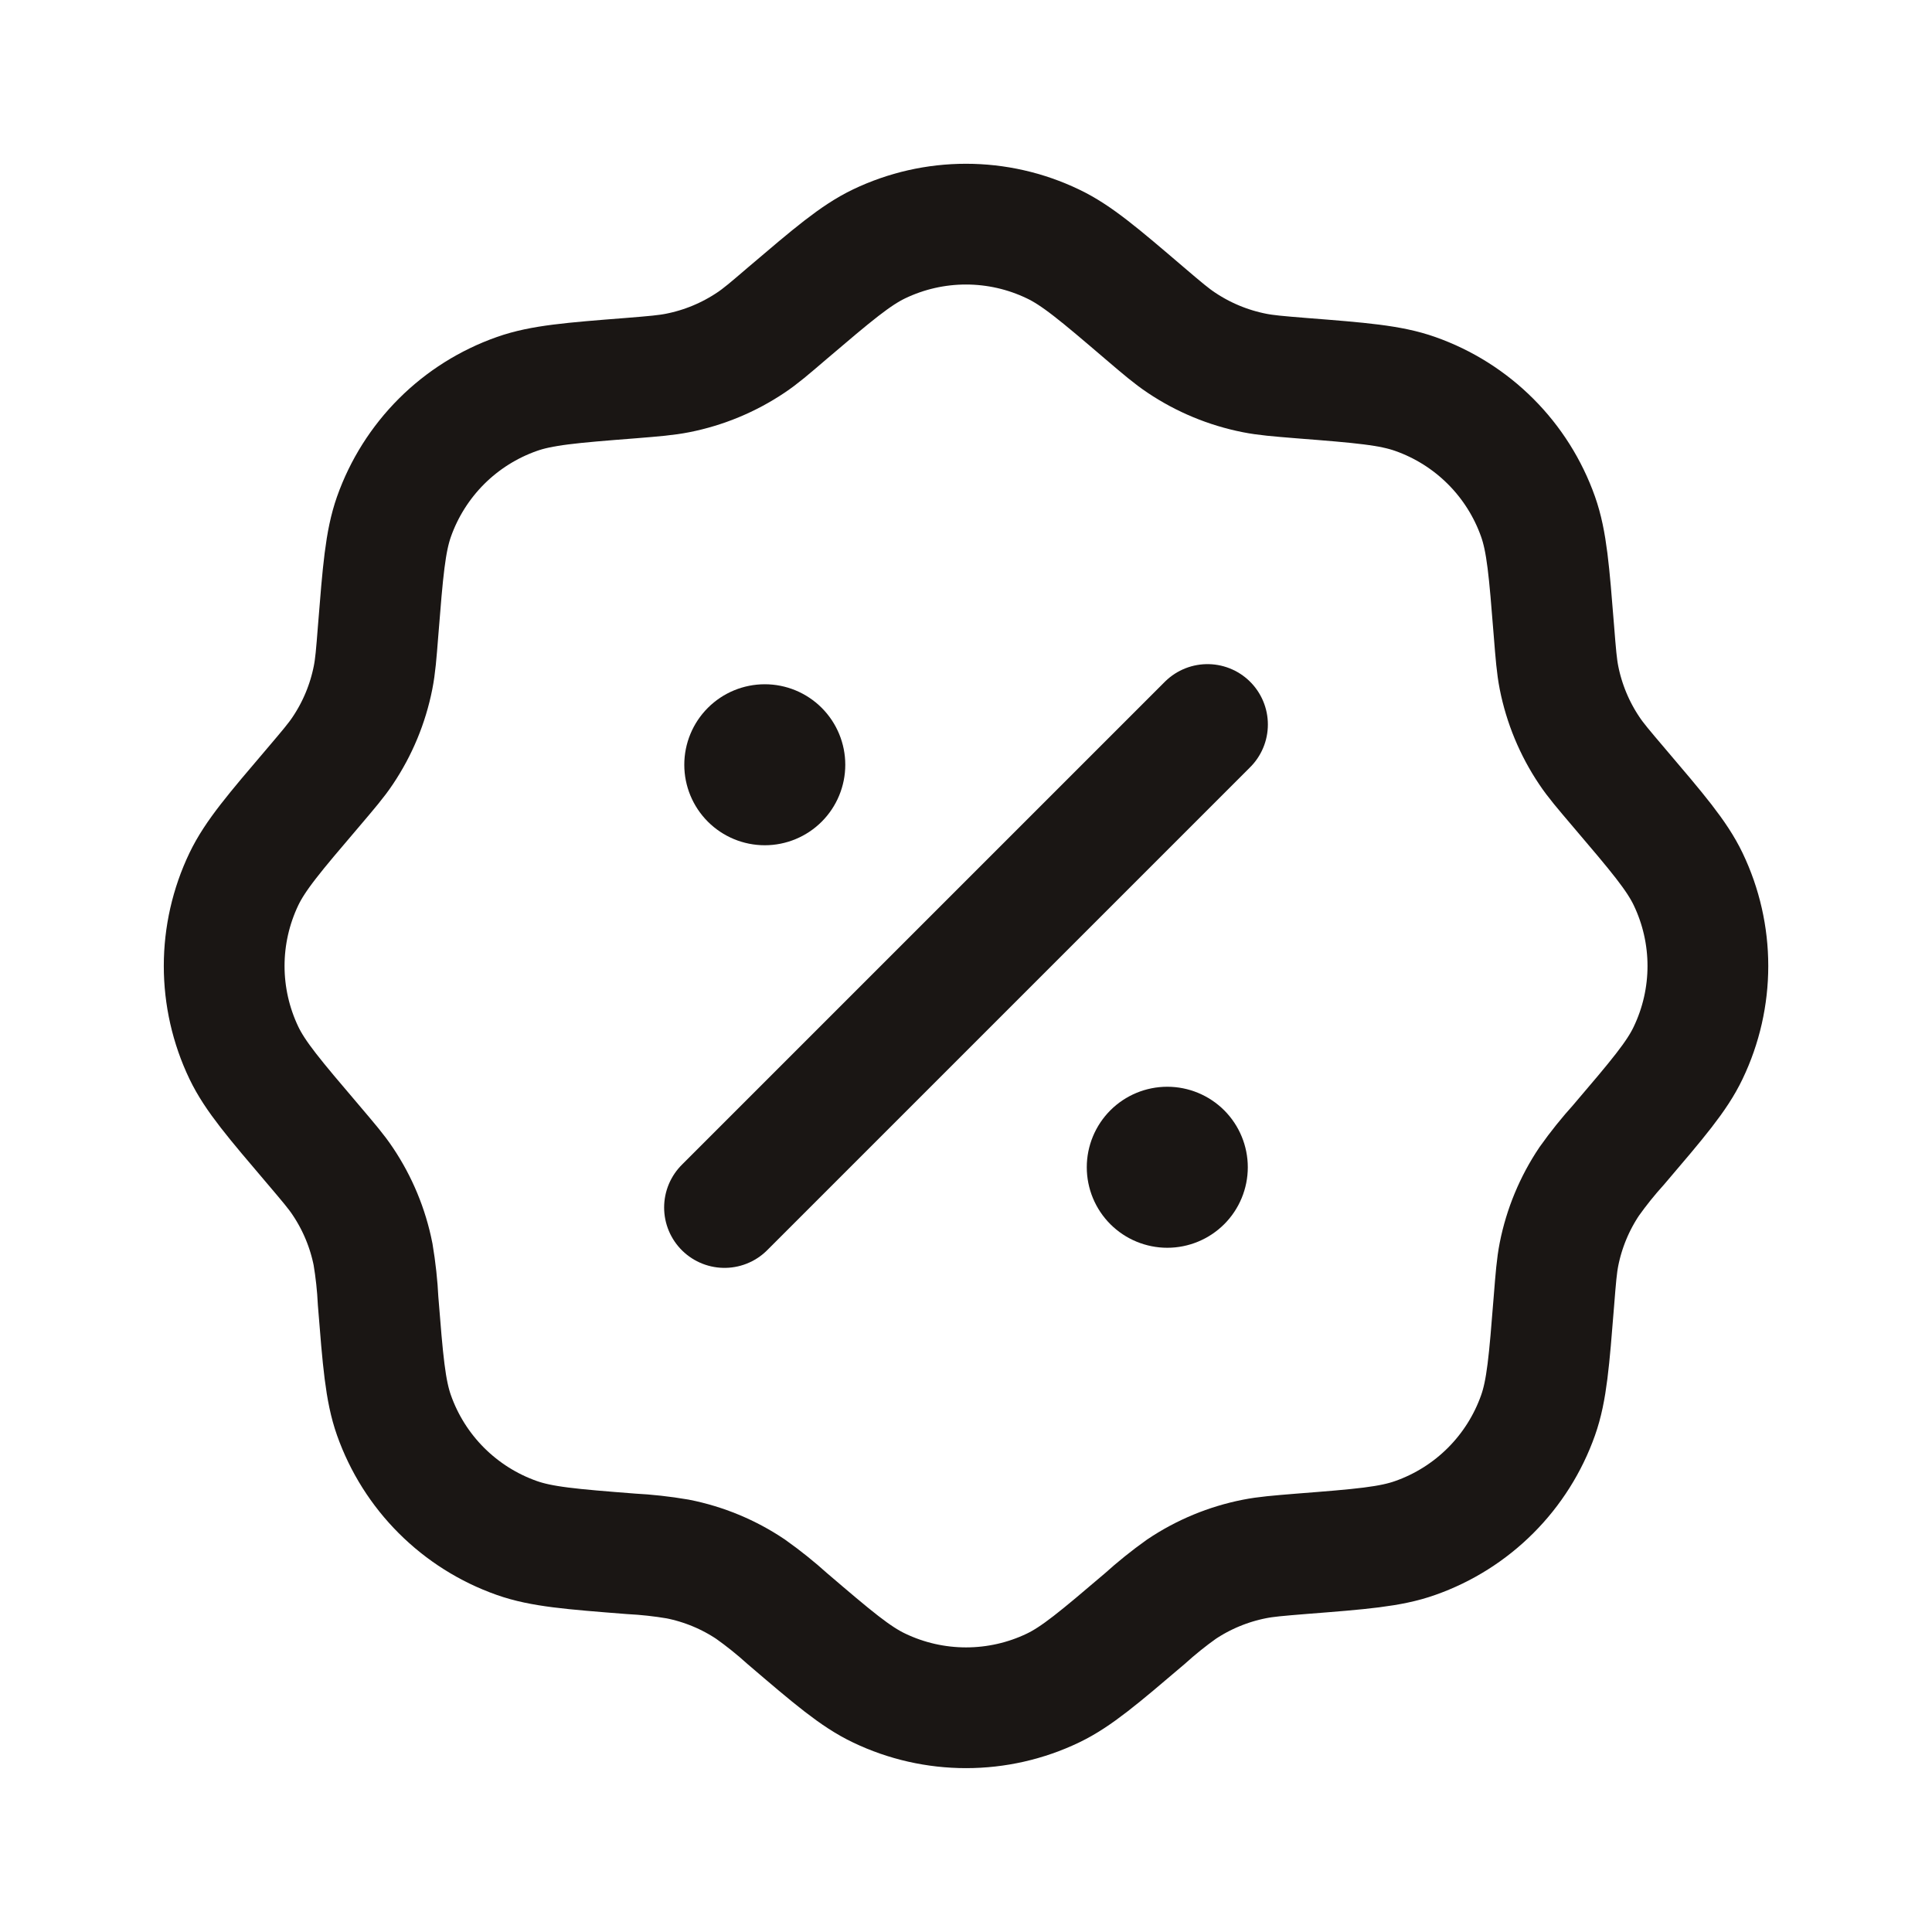<svg width="64" height="64" viewBox="0 0 64 64" fill="none" xmlns="http://www.w3.org/2000/svg">
<path d="M26.083 10.374C27.587 9.094 28.339 8.454 29.123 8.078C30.021 7.648 31.004 7.425 31.999 7.425C32.995 7.425 33.977 7.648 34.875 8.078C35.662 8.451 36.414 9.091 37.915 10.374C38.515 10.886 38.814 11.139 39.134 11.352C39.867 11.843 40.69 12.184 41.555 12.355C41.931 12.43 42.323 12.462 43.107 12.526C45.078 12.68 46.062 12.76 46.883 13.051C47.822 13.382 48.674 13.919 49.377 14.622C50.081 15.325 50.618 16.177 50.95 17.115C51.241 17.939 51.318 18.923 51.475 20.891C51.537 21.675 51.569 22.067 51.643 22.446C51.814 23.31 52.155 24.134 52.646 24.864C52.859 25.184 53.115 25.483 53.625 26.083C54.905 27.587 55.547 28.339 55.923 29.123C56.353 30.021 56.576 31.004 56.576 31.999C56.576 32.994 56.353 33.977 55.923 34.875C55.55 35.659 54.907 36.411 53.625 37.915C53.275 38.302 52.948 38.709 52.646 39.134C52.155 39.866 51.814 40.688 51.643 41.552C51.569 41.931 51.537 42.323 51.475 43.107C51.318 45.075 51.241 46.062 50.95 46.883C50.618 47.821 50.081 48.673 49.377 49.376C48.674 50.079 47.822 50.616 46.883 50.947C46.062 51.24 45.078 51.318 43.107 51.472C42.323 51.536 41.934 51.568 41.555 51.643C40.69 51.814 39.867 52.154 39.134 52.646C38.71 52.948 38.304 53.275 37.918 53.624C36.414 54.904 35.662 55.544 34.878 55.92C33.98 56.35 32.997 56.572 32.002 56.572C31.007 56.572 30.024 56.35 29.126 55.92C28.339 55.547 27.587 54.907 26.086 53.624C25.699 53.274 25.292 52.948 24.867 52.646C24.135 52.154 23.311 51.814 22.446 51.643C21.933 51.556 21.414 51.499 20.894 51.472C18.923 51.318 17.939 51.238 17.118 50.947C16.18 50.616 15.328 50.079 14.624 49.376C13.92 48.673 13.383 47.821 13.051 46.883C12.761 46.062 12.683 45.075 12.526 43.107C12.501 42.586 12.444 42.067 12.358 41.552C12.187 40.688 11.846 39.866 11.355 39.134C11.142 38.814 10.886 38.515 10.377 37.915C9.097 36.411 8.454 35.659 8.078 34.875C7.649 33.977 7.426 32.994 7.426 31.999C7.426 31.004 7.649 30.021 8.078 29.123C8.454 28.339 9.094 27.587 10.377 26.083C10.886 25.483 11.142 25.184 11.355 24.864C11.846 24.132 12.187 23.31 12.358 22.446C12.433 22.067 12.465 21.675 12.526 20.891C12.683 18.923 12.761 17.939 13.051 17.115C13.383 16.177 13.921 15.325 14.625 14.621C15.329 13.918 16.182 13.382 17.121 13.051C17.942 12.76 18.926 12.68 20.897 12.526C21.681 12.462 22.07 12.43 22.449 12.355C23.314 12.184 24.137 11.843 24.87 11.352C25.19 11.139 25.486 10.886 26.083 10.374Z" stroke="#1A1614" stroke-width="4"/>
<path d="M24 40L40 24" stroke="#1A1614" stroke-width="4" stroke-linecap="round"/>
<path d="M41.335 38.667C41.335 39.374 41.054 40.053 40.554 40.553C40.053 41.053 39.375 41.334 38.668 41.334C37.961 41.334 37.282 41.053 36.782 40.553C36.282 40.053 36.001 39.374 36.001 38.667C36.001 37.96 36.282 37.282 36.782 36.781C37.282 36.281 37.961 36 38.668 36C39.375 36 40.053 36.281 40.554 36.781C41.054 37.282 41.335 37.96 41.335 38.667ZM28.001 25.334C28.001 26.041 27.72 26.719 27.22 27.219C26.72 27.719 26.042 28 25.335 28C24.627 28 23.949 27.719 23.449 27.219C22.949 26.719 22.668 26.041 22.668 25.334C22.668 24.626 22.949 23.948 23.449 23.448C23.949 22.948 24.627 22.667 25.335 22.667C26.042 22.667 26.72 22.948 27.22 23.448C27.72 23.948 28.001 24.626 28.001 25.334Z" fill="#1A1614"/>
</svg>
